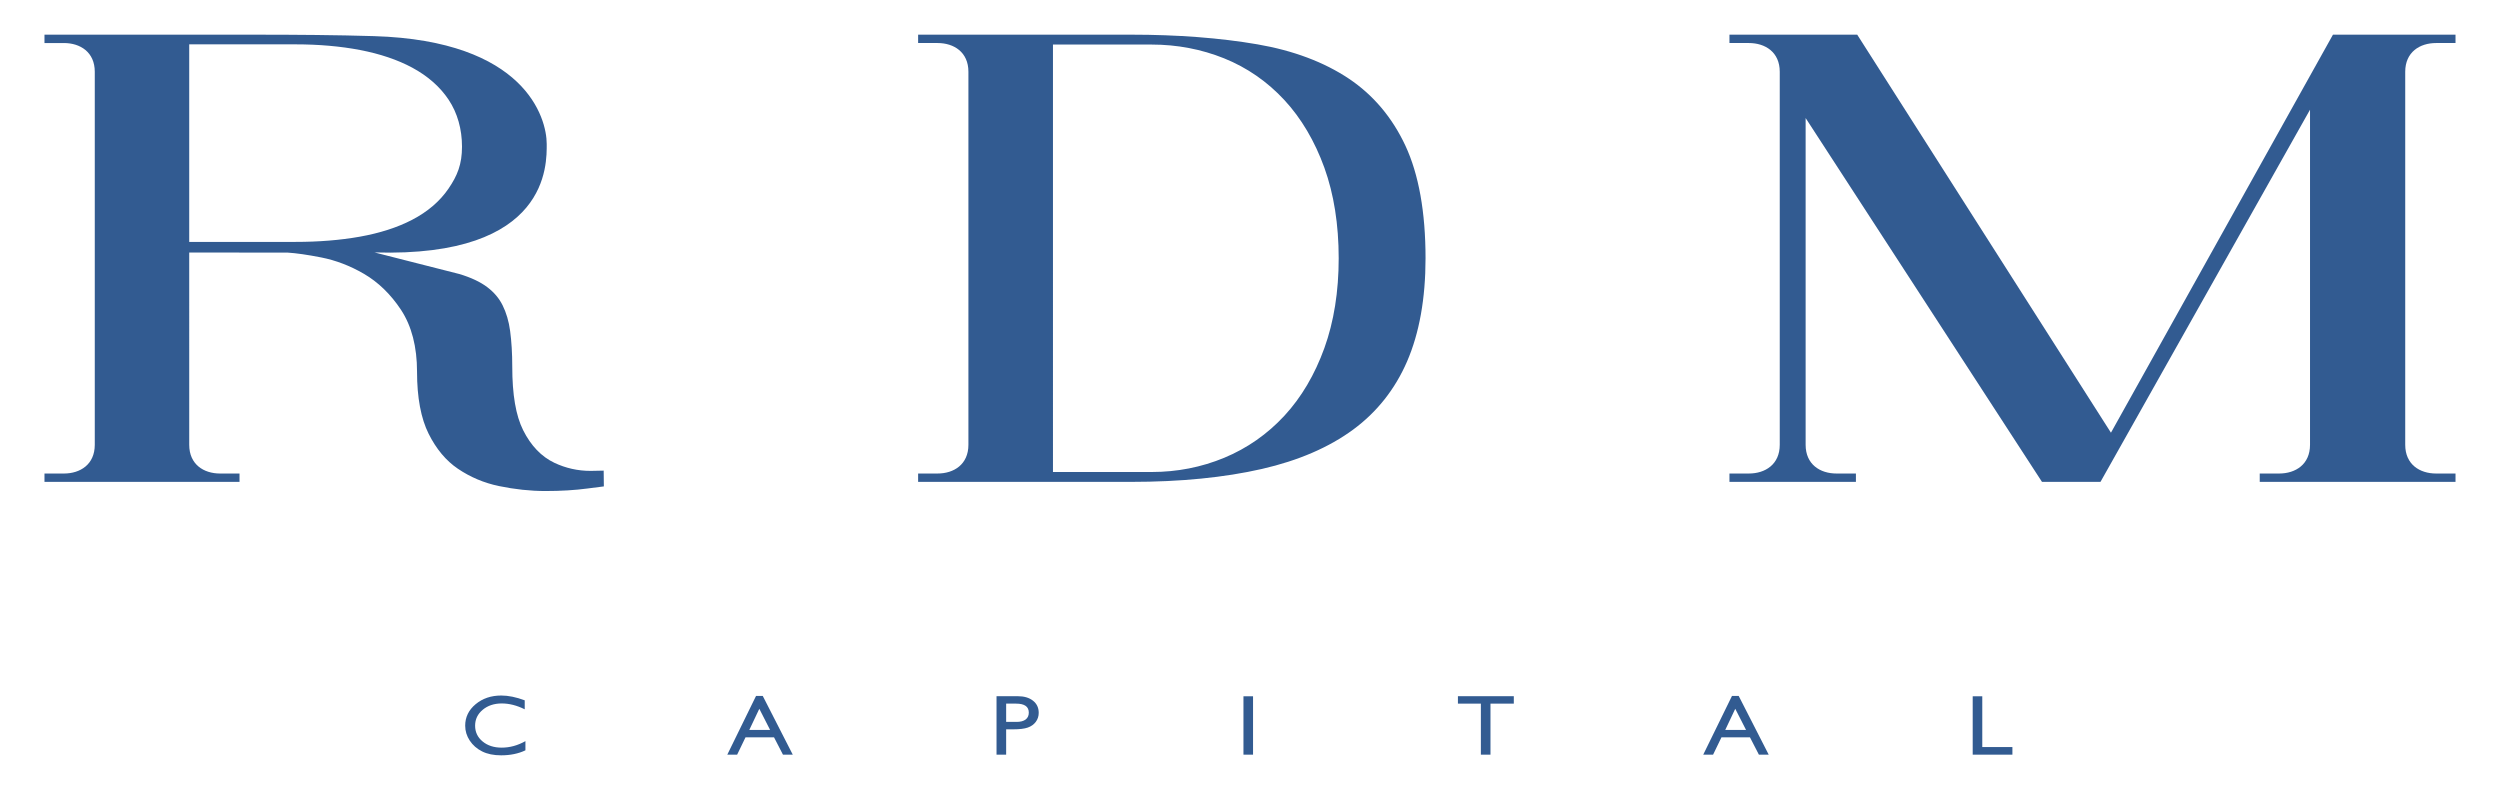 <?xml version="1.0" encoding="utf-8"?>
<!-- Generator: Adobe Illustrator 16.0.0, SVG Export Plug-In . SVG Version: 6.00 Build 0)  -->
<!DOCTYPE svg PUBLIC "-//W3C//DTD SVG 1.1//EN" "http://www.w3.org/Graphics/SVG/1.1/DTD/svg11.dtd">
<svg version="1.1" id="Layer_1" xmlns="http://www.w3.org/2000/svg" xmlns:xlink="http://www.w3.org/1999/xlink" x="0px" y="0px"
	 width="1000px" height="316px" viewBox="0 0 1000 316" enable-background="new 0 0 1000 316" xml:space="preserve">
<g>
	<path fill="#325B91" d="M210.172,296.452v3.677c-2.808,1.339-6.051,2.002-9.729,2.002c-2.987,0-5.524-0.521-7.605-1.569
		c-2.083-1.047-3.729-2.494-4.941-4.327c-1.215-1.841-1.82-3.831-1.82-5.97c0-3.397,1.388-6.26,4.165-8.577
		c2.78-2.318,6.203-3.479,10.279-3.479c2.808,0,5.931,0.642,9.367,1.922v3.596c-3.128-1.56-6.188-2.343-9.177-2.343
		c-3.065,0-5.608,0.847-7.632,2.536c-2.025,1.688-3.038,3.801-3.038,6.345c0,2.563,0.998,4.668,2.99,6.317
		c1.99,1.652,4.539,2.477,7.642,2.477C203.916,299.059,207.084,298.188,210.172,296.452"/>
	<path fill="#325B91" d="M302.412,278.378h2.691l12.001,23.486h-3.92l-3.566-6.92H298.2l-3.346,6.92h-3.936L302.412,278.378
		 M308.041,291.971l-4.315-8.46l-4.006,8.46H308.041z"/>
	<path fill="#325B91" d="M398.611,301.864v-23.386h8.486c2.554,0,4.59,0.6,6.11,1.807c1.52,1.201,2.279,2.819,2.279,4.846
		c0,1.359-0.388,2.565-1.168,3.613c-0.779,1.048-1.848,1.804-3.199,2.281c-1.354,0.473-3.296,0.71-5.824,0.71h-2.836v10.129H398.611
		 M406.426,281.452h-3.966v7.307h4.197c1.557,0,2.757-0.32,3.602-0.959c0.842-0.642,1.263-1.56,1.263-2.752
		C411.521,282.649,409.823,281.452,406.426,281.452z"/>
	<rect x="497.384" y="278.513" fill="#325B91" width="3.833" height="23.352"/>
	<polyline fill="#325B91" points="583.168,278.479 605.523,278.479 605.523,281.452 596.192,281.452 596.192,301.864 
		592.345,301.864 592.345,281.452 583.168,281.452 583.168,278.479 	"/>
	<path fill="#325B91" d="M692.791,278.378h2.689l12.002,23.486h-3.924l-3.566-6.92h-11.416l-3.344,6.92h-3.938L692.791,278.378
		 M698.418,291.971l-4.317-8.46l-4.002,8.46H698.418z"/>
	<polyline fill="#325B91" points="789.081,278.513 792.911,278.513 792.911,298.821 804.962,298.821 804.962,301.864 
		789.081,301.864 789.081,278.513 	"/>
	<path fill="#325B91" d="M241.468,188.247c-1.571,0.021-2.725,0.051-4.411,0.09c-0.28,0.008-0.568,0.015-0.854,0.015
		c-5.066,0-9.926-1.089-14.446-3.23c-5.196-2.463-9.404-6.854-12.501-13.049c-2.928-5.855-4.353-14.192-4.353-25.49
		c0-5.171-0.288-9.952-0.854-14.216c-0.512-3.827-1.528-7.285-3.022-10.279c-1.387-2.77-3.366-5.118-6.046-7.169
		c-2.8-2.138-6.6-3.932-11.289-5.323l-33.908-8.625c70.154,2.131,68.901-35.528,68.901-43.373c0-10.515-8.658-41.334-69.095-43.148
		c-14.926-0.449-31.013-0.579-47.839-0.579h-83.96v3.344h7.768c6.547,0,12.349,3.636,12.349,11.492v149.212
		c0,7.857-5.802,11.492-12.349,11.492h-7.768v3.344h78.015v-3.344h-7.771c-6.544,0-12.347-3.635-12.347-11.492V101.02l39.274,0.013
		c3.569,0.226,7.983,0.859,13.494,1.938c5.884,1.16,11.644,3.363,17.127,6.564c5.733,3.344,10.713,8.184,14.816,14.387
		c4.26,6.462,6.417,14.802,6.417,24.797c0,10.299,1.562,18.647,4.645,24.801c3.028,6.065,6.955,10.766,11.681,13.962
		c4.942,3.358,10.464,5.693,16.405,6.935c6.346,1.322,12.609,1.992,18.617,1.992c6.171,0,11.826-0.338,16.804-1.006
		c2.484-0.335,4.669-0.619,6.575-0.84L241.468,188.247 M143.888,94.681c-7.739,1.382-16.383,2.08-25.682,2.08H75.688v-79.02h42.518
		c9.292,0,17.959,0.759,25.767,2.251c8.031,1.544,15.072,3.92,20.92,7.067c6.213,3.353,11.106,7.655,14.537,12.799
		c3.567,5.352,5.369,11.838,5.369,18.814c0,7.008-1.817,11.542-5.406,16.793c-3.453,5.051-8.358,9.248-14.586,12.481
		C158.949,90.989,151.91,93.252,143.888,94.681z"/>
	<path fill="#325B91" d="M562.145,58.238c-5.251-11.234-12.836-20.229-22.549-26.737c-9.955-6.661-22.274-11.294-36.626-13.767
		c-14.921-2.564-31.928-3.865-50.542-3.865h-85.179v3.344h7.771c6.544,0,12.351,3.636,12.347,11.492v149.212
		c0.004,7.857-5.803,11.492-12.347,11.492h-7.771v3.344h85.179c19.741,0,37.348-1.743,52.329-5.172
		c14.579-3.331,26.886-8.646,36.577-15.796c9.468-6.985,16.698-16.137,21.493-27.197c4.898-11.313,7.388-25.199,7.388-41.274
		C570.215,84.867,567.5,69.698,562.145,58.238 M529.756,139.209c-3.838,10.635-9.211,19.738-15.977,27.062
		c-6.824,7.385-14.934,13.047-24.097,16.846c-9.086,3.772-18.854,5.684-29.025,5.684h-39.471V17.823h39.471
		c10.139,0,19.884,1.853,28.963,5.5c9.188,3.702,17.315,9.326,24.154,16.719c6.766,7.318,12.139,16.428,15.981,27.062
		c3.796,10.54,5.723,22.719,5.723,36.21C535.479,116.598,533.552,128.676,529.756,139.209z"/>
	<path fill="#325B91" d="M742.365,192.753l0.002-3.344h-7.771c-6.543,0-12.346-3.635-12.346-11.492v-130.7l94.544,145.536h23.394
		l83.818-148.877v134.039c0.002,7.857-5.801,11.494-12.347,11.494h-7.767v3.344h78.313l0.003-3.344h-7.77
		c-6.545,0-12.349-3.632-12.349-11.489V28.705c0-7.856,5.804-11.492,12.349-11.492h7.77l-0.003-3.344h-49.021L844.38,173.083
		L742.889,13.869h-51.106l-0.002,3.344h7.769c6.548,0,12.352,3.636,12.35,11.492v149.21c0.002,7.857-5.802,11.494-12.35,11.494
		h-7.769l0.002,3.344H742.365"/>
</g>
</svg>
